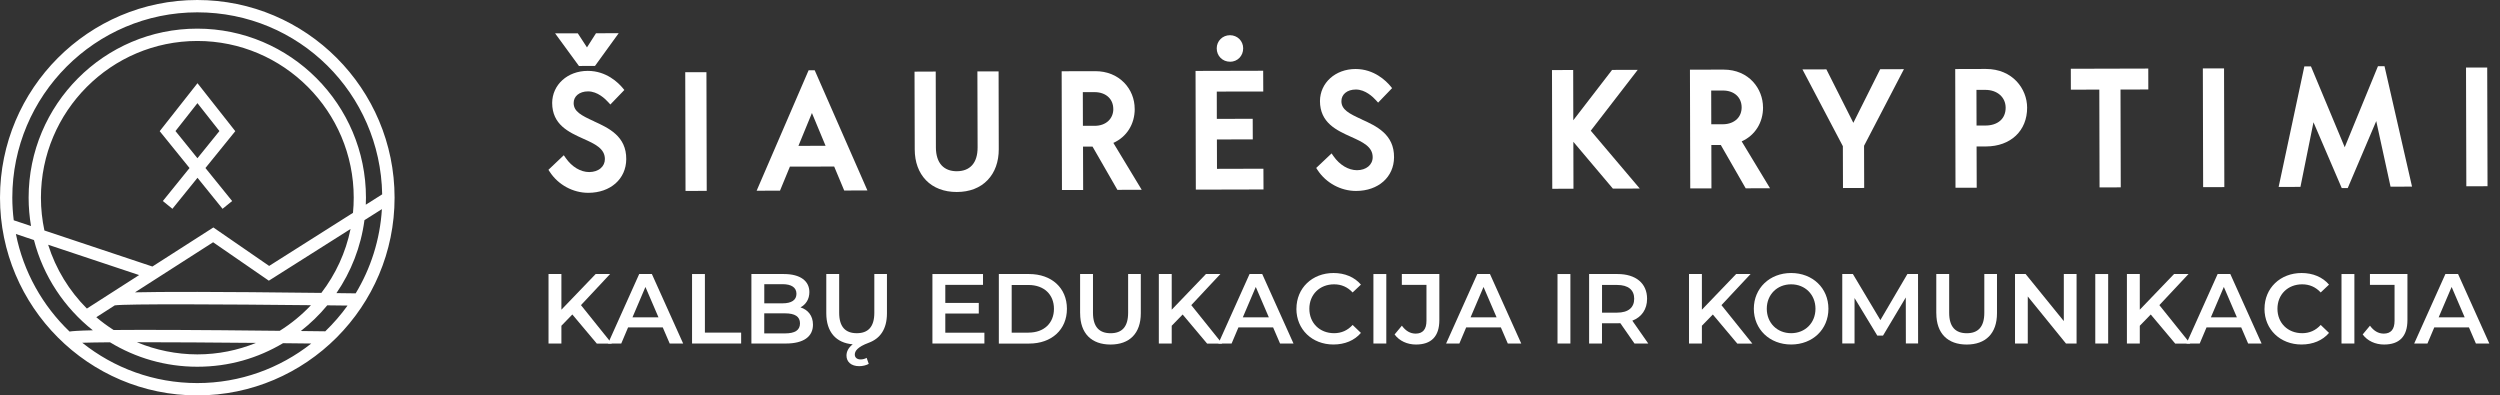 <svg width="196" height="31" viewBox="0 0 196 31" fill="none" xmlns="http://www.w3.org/2000/svg">
<rect x="0" y="0" width="196" height="31" fill="#333333" stroke="none"/>
<path d="M15.467 31C23.995 31 30.935 24.047 30.935 15.498C30.935 6.95 23.998 0 15.467 0C6.936 0 0 6.953 0 15.498C0 24.044 6.939 31 15.467 31ZM15.467 30.033C12.06 30.033 8.928 28.848 6.45 26.872C6.968 26.856 7.713 26.843 8.624 26.836C10.622 28.05 12.965 28.752 15.467 28.752C17.97 28.752 20.217 28.076 22.189 26.907C22.947 26.916 23.689 26.923 24.404 26.932C21.94 28.87 18.836 30.033 15.467 30.033ZM21.099 20.847L16.727 17.833L11.948 20.895L3.481 18.07C3.305 17.241 3.209 16.379 3.209 15.498C3.209 8.724 8.71 3.212 15.471 3.212C22.231 3.212 27.732 8.724 27.732 15.498C27.732 15.899 27.713 16.296 27.674 16.687L21.103 20.847H21.099ZM27.483 17.952C27.105 19.809 26.306 21.513 25.194 22.964C16.743 22.862 12.616 22.871 10.583 22.919L16.708 18.993L21.077 22.006L27.483 17.952ZM10.903 21.568L6.812 24.191C5.431 22.807 4.376 21.1 3.775 19.188L10.903 21.564V21.568ZM8.995 23.941C9.912 23.813 17.654 23.855 24.379 23.928C23.653 24.697 22.832 25.373 21.93 25.936C15.266 25.86 11.29 25.85 8.908 25.872C8.432 25.568 7.978 25.235 7.55 24.87L8.995 23.944V23.941ZM20.07 26.884C18.648 27.464 17.094 27.784 15.471 27.784C13.847 27.784 12.191 27.445 10.733 26.83C13.402 26.83 16.791 26.852 20.07 26.884ZM25.504 25.975C24.89 25.968 24.114 25.962 23.583 25.952C24.344 25.357 25.041 24.684 25.657 23.938C26.201 23.944 26.732 23.951 27.249 23.957C26.728 24.681 26.143 25.353 25.504 25.972M27.885 22.999C27.371 22.993 26.866 22.987 26.377 22.98C27.521 21.308 28.294 19.361 28.573 17.26L29.941 16.395C29.794 18.8 29.062 21.049 27.885 22.999ZM0.965 15.498C0.965 7.485 7.473 0.967 15.467 0.967C23.462 0.967 29.822 7.344 29.963 15.236L28.678 16.049C28.684 15.867 28.691 15.684 28.691 15.498C28.691 8.19 22.758 2.245 15.464 2.245C8.17 2.245 2.244 8.193 2.244 15.498C2.244 16.258 2.311 16.997 2.432 17.721L1.077 17.27C1.007 16.687 0.965 16.097 0.965 15.498ZM2.663 18.82C3.395 21.657 5.047 24.127 7.278 25.895C6.131 25.92 5.661 25.959 5.453 25.994C3.343 23.973 1.838 21.321 1.247 18.346L2.663 18.82Z" fill="white"/>
<path d="M15.479 6.527L12.52 10.284L14.859 13.173L12.766 15.761L13.517 16.37L15.483 13.939L17.448 16.37L18.2 15.761L16.106 13.173L18.446 10.284L15.486 6.527H15.479ZM15.479 12.405L13.757 10.275L15.479 8.087L17.202 10.275L15.479 12.405Z" fill="white"/>
<path d="M46.649 5.167L48.506 2.602L46.725 2.608L46.019 3.716L45.3 2.611L43.52 2.614L45.389 5.173L46.649 5.167Z" fill="white"/>
<path d="M46.566 9.506C45.576 9.054 44.971 8.743 44.975 8.074C44.975 7.818 45.077 7.6 45.269 7.433C45.473 7.261 45.767 7.164 46.103 7.164H46.106C46.848 7.164 47.455 7.754 47.682 8.007L47.851 8.193L48.948 7.056L48.817 6.895C48.481 6.495 47.548 5.557 46.084 5.557H46.074C44.495 5.56 43.3 6.642 43.29 8.068C43.293 9.775 44.588 10.361 45.732 10.877C46.637 11.283 47.42 11.639 47.423 12.468C47.423 12.75 47.314 13 47.103 13.182C46.88 13.381 46.563 13.487 46.196 13.49C45.521 13.49 44.834 13.08 44.355 12.391L44.201 12.17L42.996 13.314L43.105 13.477C43.766 14.489 44.92 15.117 46.119 15.117H46.125C47.864 15.114 49.088 14.028 49.098 12.481C49.117 10.675 47.704 10.031 46.57 9.512" fill="white"/>
<path d="M55.385 5.658L53.723 5.662L53.745 14.969L55.407 14.965L55.385 5.658Z" fill="white"/>
<path d="M63.396 5.508L59.32 14.953L61.152 14.947L61.929 13.063L65.4 13.057L66.186 14.937L68.005 14.931L63.872 5.508H63.392H63.396ZM64.729 11.43L62.597 11.436L63.655 8.861L64.725 11.43H64.729Z" fill="white"/>
<path d="M76.628 5.601L76.644 11.558C76.644 12.17 76.497 12.644 76.203 12.964C75.922 13.268 75.525 13.422 75.014 13.425H75.004C74.512 13.425 74.106 13.268 73.828 12.97C73.531 12.653 73.377 12.167 73.374 11.568L73.361 5.61L71.699 5.617L71.715 11.709C71.715 12.698 72.022 13.537 72.597 14.13C73.182 14.735 74.017 15.052 75.004 15.052H75.017C76.011 15.052 76.849 14.729 77.43 14.117C78.002 13.521 78.306 12.679 78.303 11.693L78.29 5.598H76.628V5.601Z" fill="white"/>
<path d="M88.959 8.533C88.959 7.758 88.665 7.028 88.135 6.483C87.559 5.894 86.776 5.58 85.871 5.58H85.862L83.234 5.586L83.257 14.894H84.919L84.909 11.492H85.654L87.604 14.884L89.509 14.878L87.287 11.204C88.333 10.733 88.966 9.734 88.962 8.533M87.284 8.539C87.284 8.921 87.147 9.247 86.888 9.488C86.623 9.734 86.252 9.865 85.817 9.865H84.9L84.893 7.223H85.808H85.814C86.268 7.223 86.661 7.367 86.923 7.63C87.156 7.864 87.281 8.178 87.281 8.543" fill="white"/>
<path d="M96.43 4.842C97.021 4.842 97.468 4.387 97.465 3.785C97.465 3.211 97.008 2.76 96.43 2.76C95.848 2.76 95.391 3.215 95.391 3.788C95.391 4.076 95.496 4.342 95.688 4.534C95.88 4.729 96.142 4.838 96.43 4.838" fill="white"/>
<path d="M95.412 13.237L95.405 10.934L98.218 10.928L98.212 9.313L95.399 9.32L95.396 7.18L99.04 7.174L99.033 5.547L93.731 5.56L93.753 14.867L99.059 14.854L99.052 13.227L95.412 13.237Z" fill="white"/>
<path d="M106.759 9.359C105.768 8.908 105.164 8.597 105.167 7.928C105.167 7.671 105.269 7.454 105.461 7.287C105.665 7.114 105.959 7.018 106.295 7.018H106.302C107.043 7.018 107.65 7.607 107.877 7.86L108.044 8.046L109.14 6.909L109.009 6.749C108.673 6.349 107.74 5.41 106.276 5.41H106.27C104.691 5.413 103.495 6.493 103.485 7.921C103.489 9.628 104.783 10.214 105.928 10.73C106.832 11.137 107.615 11.492 107.618 12.322C107.618 12.921 107.113 13.34 106.391 13.344C105.717 13.344 105.029 12.934 104.55 12.248L104.396 12.027L103.191 13.167L103.297 13.331C103.959 14.343 105.116 14.97 106.314 14.97H106.321C108.06 14.967 109.284 13.882 109.293 12.335C109.312 10.528 107.9 9.884 106.765 9.366" fill="white"/>
<path d="M128.398 5.475L126.387 5.481L123.347 9.427L123.338 5.487L121.676 5.494L121.698 14.801L123.36 14.795L123.351 11.118L126.451 14.788L128.558 14.782L124.716 10.247L128.398 5.475Z" fill="white"/>
<path d="M138.22 8.41C138.217 6.975 137.13 5.457 135.129 5.457H135.12L132.492 5.463L132.515 14.771H134.177L134.17 11.369H134.912L136.862 14.764L138.77 14.758L136.548 11.084C137.594 10.614 138.227 9.614 138.223 8.413M135.072 7.097H135.078C135.954 7.097 136.542 7.625 136.545 8.416C136.545 8.775 136.424 9.092 136.19 9.326C135.925 9.592 135.532 9.739 135.081 9.742H134.164L134.158 7.1H135.072V7.097Z" fill="white"/>
<path d="M147.405 5.428L145.302 9.63L143.189 5.438L141.312 5.441L144.48 11.459L144.49 14.742L146.152 14.736L146.142 11.43L149.268 5.422L147.405 5.428Z" fill="white"/>
<path d="M155.699 5.406H155.69L153.289 5.413L153.311 14.72H154.974L154.964 11.482H155.702C157.636 11.476 158.934 10.252 158.927 8.436C158.924 6.966 157.79 5.406 155.699 5.406ZM154.954 7.046H155.642H155.648C156.585 7.046 157.24 7.619 157.243 8.443C157.243 8.862 157.099 9.214 156.824 9.458C156.543 9.708 156.137 9.842 155.651 9.842H154.961L154.954 7.049V7.046Z" fill="white"/>
<path d="M168.425 5.375L162.352 5.391L162.355 7.031L164.586 7.024L164.605 14.692L166.267 14.689L166.248 7.021L168.428 7.015L168.425 5.375Z" fill="white"/>
<path d="M174.365 5.361L172.703 5.365L172.726 14.673L174.388 14.668L174.365 5.361Z" fill="white"/>
<path d="M186.946 5.191H186.431L183.826 11.543L181.179 5.204H180.661L178.645 14.656L180.355 14.652L181.377 9.586L183.593 14.745H184.062L186.297 9.493L187.419 14.636L189.103 14.63L186.987 5.371L186.946 5.191Z" fill="white"/>
<path d="M194.998 5.293L193.336 5.297L193.36 14.604L195.022 14.6L194.998 5.293Z" fill="white"/>
<path d="M44.874 24.652L44.014 25.539V26.932H43.004V21.484H44.014V24.28L46.699 21.484H47.831L45.548 23.922L47.968 26.936H46.788L44.871 24.655L44.874 24.652Z" fill="white"/>
<path d="M51.958 25.67H49.241L48.707 26.932H47.668L50.113 21.484H51.107L53.559 26.932H52.504L51.961 25.67H51.958ZM51.625 24.879L50.602 22.497L49.586 24.879H51.625Z" fill="white"/>
<path d="M54.254 21.484H55.264V26.077H58.106V26.932H54.257V21.484H54.254Z" fill="white"/>
<path d="M63.737 25.453C63.737 26.388 63.008 26.932 61.611 26.932H58.91V21.484H61.455C62.759 21.484 63.455 22.038 63.455 22.9C63.455 23.46 63.177 23.874 62.759 24.098C63.34 24.284 63.737 24.745 63.737 25.453ZM59.92 22.279V23.781H61.349C62.046 23.781 62.442 23.531 62.442 23.035C62.442 22.538 62.046 22.279 61.349 22.279H59.92ZM62.72 25.353C62.72 24.809 62.308 24.566 61.547 24.566H59.917V26.138H61.547C62.308 26.138 62.72 25.898 62.72 25.35V25.353Z" fill="white"/>
<path d="M69.537 21.486V24.56C69.537 25.838 68.978 26.552 68.109 26.873C67.223 27.199 67.016 27.526 67.016 27.798C67.016 28.039 67.201 28.18 67.473 28.18C67.636 28.18 67.821 28.131 67.946 28.055L68.109 28.529C67.914 28.637 67.636 28.708 67.364 28.708C66.728 28.708 66.364 28.365 66.364 27.875C66.364 27.571 66.51 27.26 66.853 26.994C65.548 26.886 64.781 26.03 64.781 24.557V21.482H65.791V24.519C65.791 25.64 66.296 26.123 67.172 26.123C68.048 26.123 68.547 25.64 68.547 24.519V21.482H69.541L69.537 21.486Z" fill="white"/>
<path d="M77.177 26.084V26.932H73.102V21.484H77.068V22.333H74.112V23.749H76.736V24.581H74.112V26.084H77.177Z" fill="white"/>
<path d="M78.309 21.484H80.683C82.445 21.484 83.647 22.573 83.647 24.21C83.647 25.847 82.445 26.936 80.683 26.936H78.309V21.488V21.484ZM80.636 26.077C81.847 26.077 82.63 25.337 82.63 24.21C82.63 23.083 81.847 22.343 80.636 22.343H79.316V26.08H80.636V26.077Z" fill="white"/>
<path d="M84.68 24.559V21.484H85.69V24.521C85.69 25.642 86.195 26.125 87.071 26.125C87.946 26.125 88.445 25.642 88.445 24.521V21.484H89.439V24.559C89.439 26.148 88.547 27.012 87.064 27.012C85.581 27.012 84.683 26.148 84.683 24.559H84.68Z" fill="white"/>
<path d="M92.725 24.652L91.862 25.539V26.932H90.852V21.484H91.862V24.28L94.547 21.484H95.678L93.396 23.922L95.816 26.936H94.636L92.718 24.655L92.725 24.652Z" fill="white"/>
<path d="M99.809 25.67H97.092L96.558 26.932H95.519L97.965 21.484H98.959L101.41 26.932H100.356L99.812 25.67H99.809ZM99.477 24.879L98.454 22.497L97.437 24.879H99.477Z" fill="white"/>
<path d="M101.64 24.207C101.64 22.58 102.88 21.404 104.549 21.404C105.434 21.404 106.195 21.725 106.697 22.314L106.045 22.929C105.648 22.5 105.159 22.291 104.593 22.291C103.468 22.291 102.653 23.086 102.653 24.207C102.653 25.328 103.468 26.122 104.593 26.122C105.159 26.122 105.648 25.911 106.045 25.475L106.697 26.1C106.192 26.692 105.431 27.009 104.539 27.009C102.877 27.009 101.637 25.834 101.637 24.207H101.64Z" fill="white"/>
<path d="M107.676 21.484H108.686V26.932H107.676V21.484Z" fill="white"/>
<path d="M109.332 26.226L109.907 25.534C110.201 25.938 110.559 26.155 110.988 26.155C111.547 26.155 111.835 25.822 111.835 25.15V22.331H109.904V21.482H112.845V25.095C112.845 26.38 112.209 27.011 111.013 27.011C110.329 27.011 109.709 26.729 109.338 26.223L109.332 26.226Z" fill="white"/>
<path d="M117.665 25.67H114.948L114.414 26.932H113.375L115.82 21.484H116.814L119.266 26.932H118.211L117.668 25.67H117.665ZM117.332 24.879L116.309 22.497L115.293 24.879H117.332Z" fill="white"/>
<path d="M122.109 21.484H123.119V26.932H122.109V21.484Z" fill="white"/>
<path d="M128.144 26.932L127.034 25.337C126.964 25.344 126.894 25.344 126.823 25.344H125.596V26.932H124.586V21.484H126.82C128.249 21.484 129.131 22.215 129.131 23.422C129.131 24.248 128.712 24.854 127.974 25.142L129.224 26.932H128.137H128.144ZM126.779 22.34H125.599V24.511H126.779C127.664 24.511 128.121 24.108 128.121 23.422C128.121 22.737 127.664 22.34 126.779 22.34Z" fill="white"/>
<path d="M134.291 24.652L133.428 25.539V26.932H132.418V21.484H133.428V24.28L136.113 21.484H137.245L134.962 23.922L137.382 26.936H136.202L134.285 24.655L134.291 24.652Z" fill="white"/>
<path d="M137.5 24.207C137.5 22.596 138.74 21.404 140.425 21.404C142.109 21.404 143.349 22.586 143.349 24.207C143.349 25.827 142.109 27.009 140.425 27.009C138.74 27.009 137.5 25.818 137.5 24.207ZM142.333 24.207C142.333 23.092 141.518 22.291 140.425 22.291C139.332 22.291 138.516 23.092 138.516 24.207C138.516 25.321 139.332 26.122 140.425 26.122C141.518 26.122 142.333 25.321 142.333 24.207Z" fill="white"/>
<path d="M149.42 26.934L149.414 23.321L147.63 26.309H147.179L145.396 23.366V26.93H144.434V21.482H145.265L147.422 25.095L149.541 21.482H150.373L150.379 26.93H149.423L149.42 26.934Z" fill="white"/>
<path d="M151.805 24.559V21.484H152.815V24.521C152.815 25.642 153.32 26.125 154.196 26.125C155.071 26.125 155.57 25.642 155.57 24.521V21.484H156.564V24.559C156.564 26.148 155.672 27.012 154.189 27.012C152.706 27.012 151.808 26.148 151.808 24.559H151.805Z" fill="white"/>
<path d="M162.803 21.484V26.932H161.972L158.977 23.243V26.932H157.977V21.484H158.808L161.803 25.174V21.484H162.803Z" fill="white"/>
<path d="M164.27 21.484H165.28V26.932H164.27V21.484Z" fill="white"/>
<path d="M168.623 24.652L167.76 25.539V26.932H166.75V21.484H167.76V24.28L170.445 21.484H171.577L169.294 23.922L171.714 26.936H170.535L168.617 24.655L168.623 24.652Z" fill="white"/>
<path d="M175.708 25.67H172.991L172.457 26.932H171.418L173.863 21.484H174.857L177.309 26.932H176.254L175.711 25.67H175.708ZM175.372 24.879L174.349 22.497L173.333 24.879H175.372Z" fill="white"/>
<path d="M177.538 24.207C177.538 22.58 178.779 21.404 180.447 21.404C181.332 21.404 182.093 21.725 182.595 22.314L181.943 22.929C181.547 22.5 181.058 22.291 180.492 22.291C179.367 22.291 178.552 23.086 178.552 24.207C178.552 25.328 179.367 26.122 180.492 26.122C181.058 26.122 181.547 25.911 181.943 25.475L182.595 26.1C182.09 26.692 181.329 27.009 180.437 27.009C178.775 27.009 177.535 25.834 177.535 24.207H177.538Z" fill="white"/>
<path d="M183.574 21.484H184.584V26.932H183.574V21.484Z" fill="white"/>
<path d="M185.23 26.226L185.806 25.534C186.1 25.938 186.458 26.155 186.886 26.155C187.446 26.155 187.733 25.822 187.733 25.15V22.331H185.803V21.482H188.743V25.095C188.743 26.38 188.107 27.011 186.912 27.011C186.228 27.011 185.608 26.729 185.237 26.223L185.23 26.226Z" fill="white"/>
<path d="M193.563 25.67H190.846L190.312 26.932H189.273L191.719 21.484H192.713L195.164 26.932H194.11L193.566 25.67H193.563ZM193.231 24.879L192.208 22.497L191.191 24.879H193.231Z" fill="white"/>
</svg>

